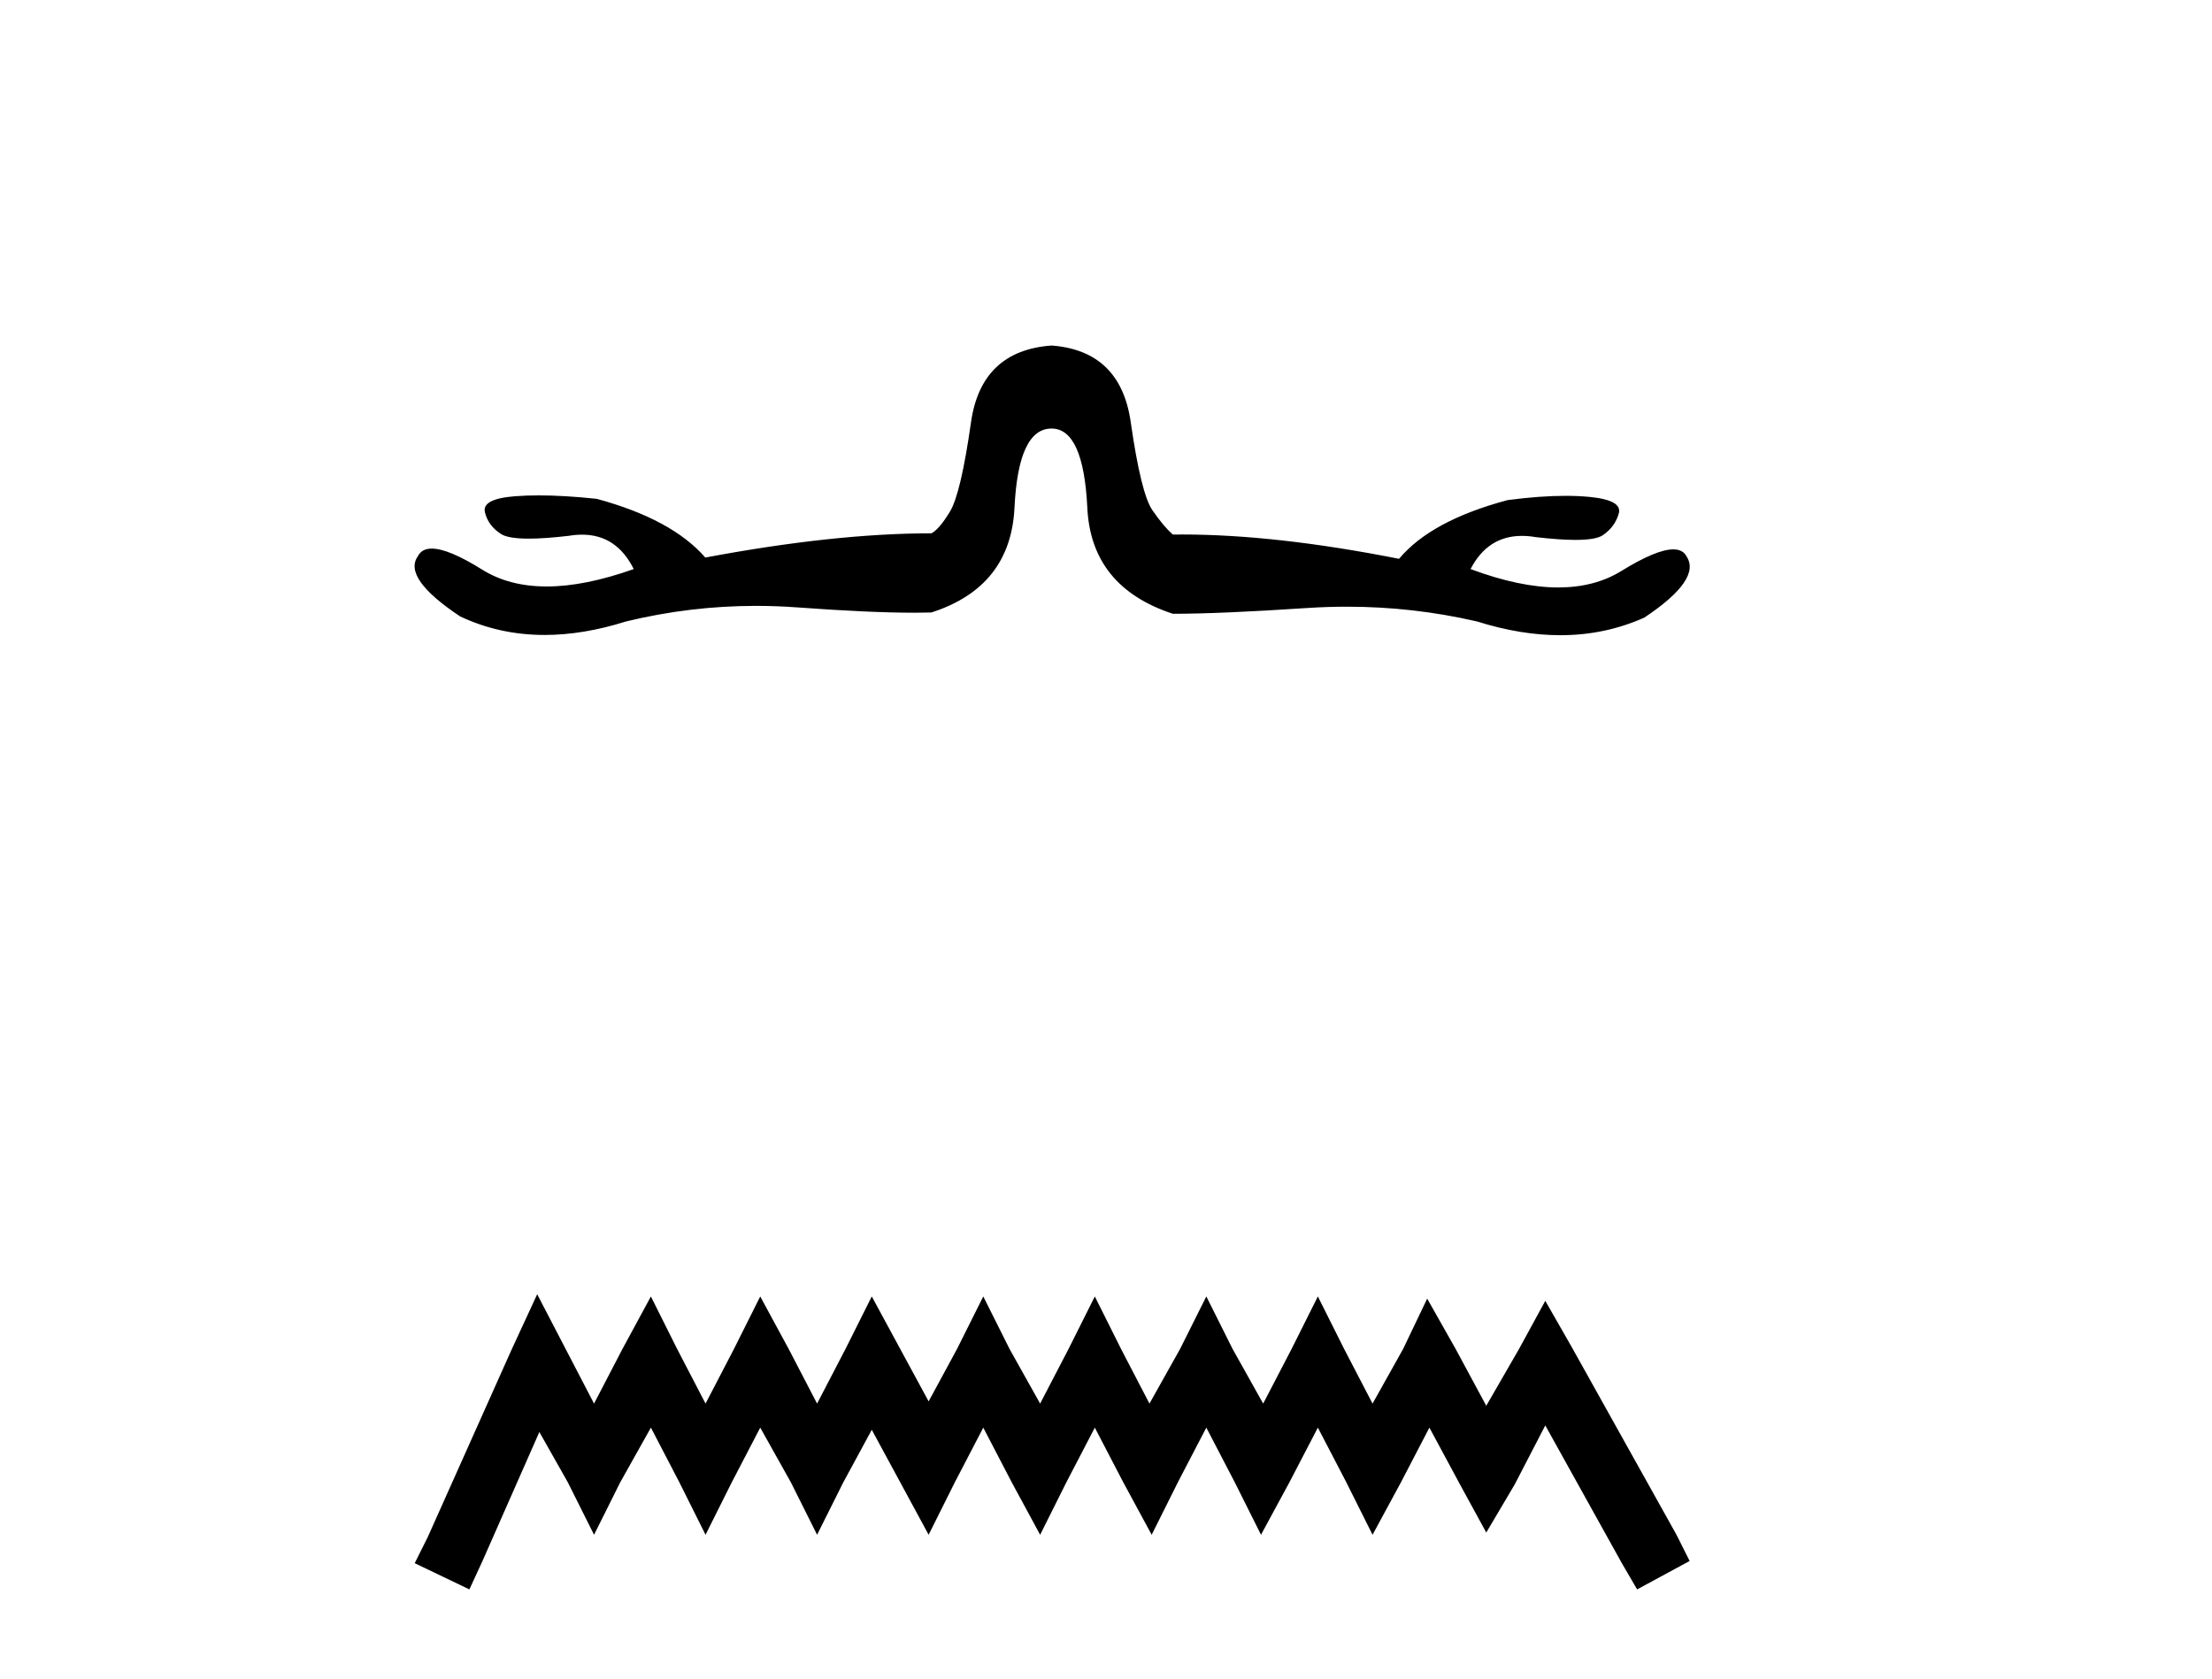 <?xml version='1.0' encoding='UTF-8' standalone='yes'?><svg xmlns='http://www.w3.org/2000/svg' xmlns:xlink='http://www.w3.org/1999/xlink' width='54.0' height='41.0' ><path d='M 25.67 8.437 Q 23.955 8.562 23.705 10.308 Q 23.456 12.055 23.191 12.491 Q 22.926 12.928 22.738 13.022 Q 20.368 13.022 17.218 13.614 Q 16.407 12.679 14.567 12.18 Q 13.777 12.096 13.153 12.096 Q 12.841 12.096 12.571 12.117 Q 11.76 12.18 11.838 12.507 Q 11.916 12.835 12.228 13.037 Q 12.404 13.152 12.909 13.152 Q 13.297 13.152 13.881 13.084 Q 14.053 13.055 14.211 13.055 Q 15.051 13.055 15.471 13.895 Q 14.275 14.32 13.345 14.32 Q 12.432 14.32 11.775 13.911 Q 10.949 13.395 10.541 13.395 Q 10.294 13.395 10.2 13.583 Q 9.826 14.113 11.229 15.049 Q 12.189 15.504 13.295 15.504 Q 14.237 15.504 15.284 15.174 Q 16.852 14.794 18.457 14.794 Q 18.959 14.794 19.464 14.831 Q 21.231 14.961 22.327 14.961 Q 22.546 14.961 22.738 14.955 Q 24.672 14.332 24.766 12.398 Q 24.859 10.464 25.67 10.464 Q 26.45 10.464 26.544 12.398 Q 26.637 14.332 28.633 14.987 Q 29.787 14.987 31.908 14.846 Q 32.398 14.814 32.882 14.814 Q 34.497 14.814 36.056 15.174 Q 37.125 15.51 38.091 15.51 Q 39.182 15.51 40.142 15.08 Q 41.546 14.145 41.171 13.583 Q 41.081 13.414 40.849 13.414 Q 40.437 13.414 39.581 13.942 Q 38.929 14.344 38.041 14.344 Q 37.102 14.344 35.9 13.895 Q 36.319 13.085 37.153 13.085 Q 37.314 13.085 37.491 13.115 Q 38.074 13.183 38.46 13.183 Q 38.961 13.183 39.129 13.068 Q 39.425 12.866 39.518 12.538 Q 39.612 12.211 38.801 12.133 Q 38.531 12.107 38.219 12.107 Q 37.595 12.107 36.805 12.211 Q 34.934 12.71 34.154 13.645 Q 31.154 13.051 28.861 13.051 Q 28.746 13.051 28.633 13.053 Q 28.415 12.866 28.134 12.46 Q 27.854 12.055 27.604 10.308 Q 27.354 8.562 25.67 8.437 Z' style='fill:#000000;stroke:none' /><path d='M 13.114 31.602 L 12.473 32.99 L 10.444 37.528 L 10.124 38.169 L 11.459 38.809 L 11.779 38.115 L 13.167 34.966 L 13.861 36.193 L 14.502 37.475 L 15.142 36.193 L 15.89 34.859 L 16.584 36.193 L 17.224 37.475 L 17.865 36.193 L 18.559 34.859 L 19.306 36.193 L 19.947 37.475 L 20.588 36.193 L 21.282 34.912 L 21.976 36.193 L 22.67 37.475 L 23.31 36.193 L 24.004 34.859 L 24.698 36.193 L 25.392 37.475 L 26.033 36.193 L 26.727 34.859 L 27.421 36.193 L 28.115 37.475 L 28.755 36.193 L 29.449 34.859 L 30.143 36.193 L 30.784 37.475 L 31.478 36.193 L 32.172 34.859 L 32.866 36.193 L 33.507 37.475 L 34.201 36.193 L 34.895 34.859 L 35.642 36.247 L 36.283 37.421 L 36.977 36.247 L 37.724 34.805 L 39.593 38.169 L 39.966 38.809 L 41.248 38.115 L 40.927 37.475 L 38.365 32.884 L 37.724 31.763 L 37.084 32.937 L 36.283 34.325 L 35.535 32.937 L 34.841 31.709 L 34.254 32.937 L 33.507 34.272 L 32.813 32.937 L 32.172 31.656 L 31.531 32.937 L 30.837 34.272 L 30.09 32.937 L 29.449 31.656 L 28.809 32.937 L 28.061 34.272 L 27.367 32.937 L 26.727 31.656 L 26.086 32.937 L 25.392 34.272 L 24.645 32.937 L 24.004 31.656 L 23.364 32.937 L 22.67 34.218 L 21.976 32.937 L 21.282 31.656 L 20.641 32.937 L 19.947 34.272 L 19.253 32.937 L 18.559 31.656 L 17.918 32.937 L 17.224 34.272 L 16.53 32.937 L 15.89 31.656 L 15.196 32.937 L 14.502 34.272 L 13.808 32.937 L 13.114 31.602 Z' style='fill:#000000;stroke:none' /></svg>